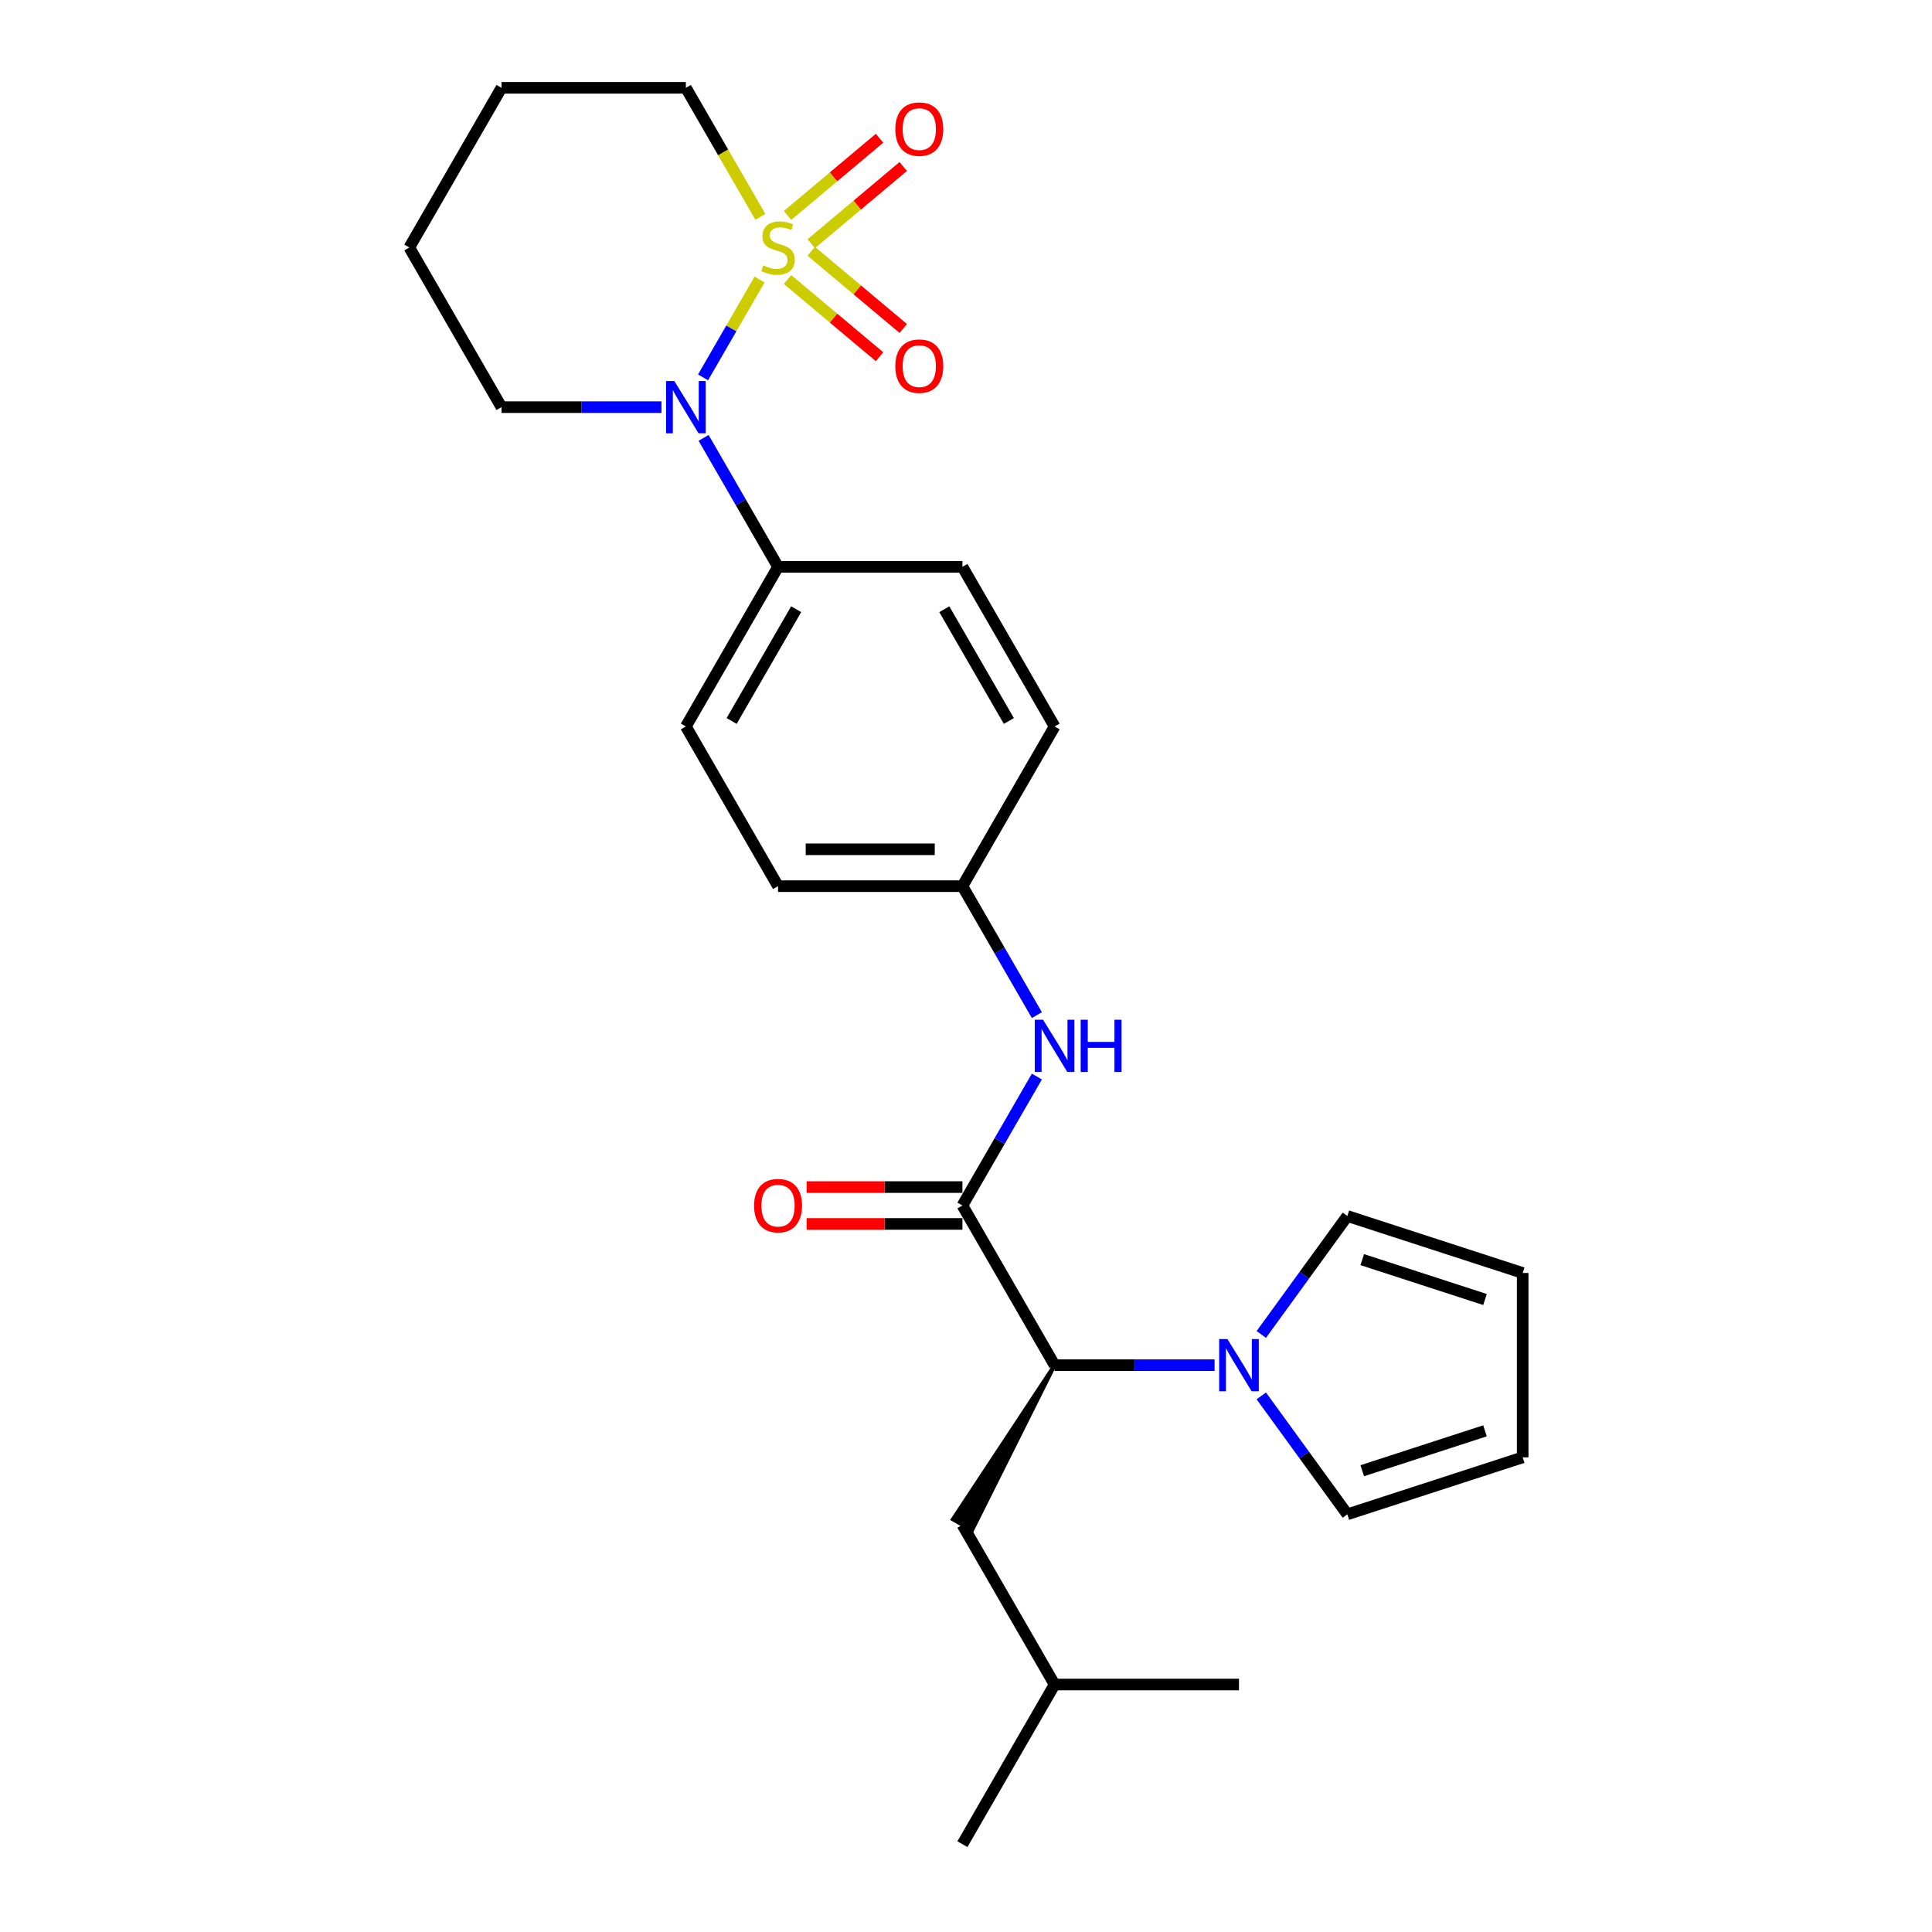 <?xml version='1.0' encoding='iso-8859-1'?>
<svg version='1.1' baseProfile='full'
              xmlns='http://www.w3.org/2000/svg'
                      xmlns:rdkit='http://www.rdkit.org/xml'
                      xmlns:xlink='http://www.w3.org/1999/xlink'
                  xml:space='preserve'
width='1000px' height='1000px' viewBox='0 0 1000 1000'>
<!-- END OF HEADER -->
<rect style='opacity:1.0;fill:#FFFFFF;stroke:none' width='1000' height='1000' x='0' y='0'> </rect>
<path class='bond-0' d='M 393.141,144.685 L 378.523,170.004' style='fill:none;fill-rule:evenodd;stroke:#CCCC00;stroke-width:6px;stroke-linecap:butt;stroke-linejoin:miter;stroke-opacity:1' />
<path class='bond-0' d='M 378.523,170.004 L 363.905,195.324' style='fill:none;fill-rule:evenodd;stroke:#0000FF;stroke-width:6px;stroke-linecap:butt;stroke-linejoin:miter;stroke-opacity:1' />
<path class='bond-5' d='M 419.902,126.137 L 443.713,106.157' style='fill:none;fill-rule:evenodd;stroke:#CCCC00;stroke-width:6px;stroke-linecap:butt;stroke-linejoin:miter;stroke-opacity:1' />
<path class='bond-5' d='M 443.713,106.157 L 467.523,86.177' style='fill:none;fill-rule:evenodd;stroke:#FF0000;stroke-width:6px;stroke-linecap:butt;stroke-linejoin:miter;stroke-opacity:1' />
<path class='bond-5' d='M 407.634,111.516 L 431.444,91.536' style='fill:none;fill-rule:evenodd;stroke:#CCCC00;stroke-width:6px;stroke-linecap:butt;stroke-linejoin:miter;stroke-opacity:1' />
<path class='bond-5' d='M 431.444,91.536 L 455.255,71.557' style='fill:none;fill-rule:evenodd;stroke:#FF0000;stroke-width:6px;stroke-linecap:butt;stroke-linejoin:miter;stroke-opacity:1' />
<path class='bond-6' d='M 407.634,144.682 L 431.444,164.662' style='fill:none;fill-rule:evenodd;stroke:#CCCC00;stroke-width:6px;stroke-linecap:butt;stroke-linejoin:miter;stroke-opacity:1' />
<path class='bond-6' d='M 431.444,164.662 L 455.255,184.642' style='fill:none;fill-rule:evenodd;stroke:#FF0000;stroke-width:6px;stroke-linecap:butt;stroke-linejoin:miter;stroke-opacity:1' />
<path class='bond-6' d='M 419.902,130.062 L 443.713,150.041' style='fill:none;fill-rule:evenodd;stroke:#CCCC00;stroke-width:6px;stroke-linecap:butt;stroke-linejoin:miter;stroke-opacity:1' />
<path class='bond-6' d='M 443.713,150.041 L 467.523,170.021' style='fill:none;fill-rule:evenodd;stroke:#FF0000;stroke-width:6px;stroke-linecap:butt;stroke-linejoin:miter;stroke-opacity:1' />
<path class='bond-14' d='M 393.56,112.239 L 374.281,78.847' style='fill:none;fill-rule:evenodd;stroke:#CCCC00;stroke-width:6px;stroke-linecap:butt;stroke-linejoin:miter;stroke-opacity:1' />
<path class='bond-14' d='M 374.281,78.847 L 355.002,45.455' style='fill:none;fill-rule:evenodd;stroke:#000000;stroke-width:6px;stroke-linecap:butt;stroke-linejoin:miter;stroke-opacity:1' />
<path class='bond-7' d='M 364.181,226.642 L 383.449,260.015' style='fill:none;fill-rule:evenodd;stroke:#0000FF;stroke-width:6px;stroke-linecap:butt;stroke-linejoin:miter;stroke-opacity:1' />
<path class='bond-7' d='M 383.449,260.015 L 402.717,293.388' style='fill:none;fill-rule:evenodd;stroke:#000000;stroke-width:6px;stroke-linecap:butt;stroke-linejoin:miter;stroke-opacity:1' />
<path class='bond-18' d='M 342.367,210.744 L 300.97,210.744' style='fill:none;fill-rule:evenodd;stroke:#0000FF;stroke-width:6px;stroke-linecap:butt;stroke-linejoin:miter;stroke-opacity:1' />
<path class='bond-18' d='M 300.97,210.744 L 259.572,210.744' style='fill:none;fill-rule:evenodd;stroke:#000000;stroke-width:6px;stroke-linecap:butt;stroke-linejoin:miter;stroke-opacity:1' />
<path class='bond-1' d='M 498.147,623.967 L 517.415,590.594' style='fill:none;fill-rule:evenodd;stroke:#000000;stroke-width:6px;stroke-linecap:butt;stroke-linejoin:miter;stroke-opacity:1' />
<path class='bond-1' d='M 517.415,590.594 L 536.683,557.221' style='fill:none;fill-rule:evenodd;stroke:#0000FF;stroke-width:6px;stroke-linecap:butt;stroke-linejoin:miter;stroke-opacity:1' />
<path class='bond-3' d='M 498.147,623.967 L 545.862,706.612' style='fill:none;fill-rule:evenodd;stroke:#000000;stroke-width:6px;stroke-linecap:butt;stroke-linejoin:miter;stroke-opacity:1' />
<path class='bond-10' d='M 498.147,614.424 L 457.828,614.424' style='fill:none;fill-rule:evenodd;stroke:#000000;stroke-width:6px;stroke-linecap:butt;stroke-linejoin:miter;stroke-opacity:1' />
<path class='bond-10' d='M 457.828,614.424 L 417.508,614.424' style='fill:none;fill-rule:evenodd;stroke:#FF0000;stroke-width:6px;stroke-linecap:butt;stroke-linejoin:miter;stroke-opacity:1' />
<path class='bond-10' d='M 498.147,633.51 L 457.828,633.51' style='fill:none;fill-rule:evenodd;stroke:#000000;stroke-width:6px;stroke-linecap:butt;stroke-linejoin:miter;stroke-opacity:1' />
<path class='bond-10' d='M 457.828,633.51 L 417.508,633.51' style='fill:none;fill-rule:evenodd;stroke:#FF0000;stroke-width:6px;stroke-linecap:butt;stroke-linejoin:miter;stroke-opacity:1' />
<path class='bond-2' d='M 628.656,706.612 L 587.259,706.612' style='fill:none;fill-rule:evenodd;stroke:#0000FF;stroke-width:6px;stroke-linecap:butt;stroke-linejoin:miter;stroke-opacity:1' />
<path class='bond-2' d='M 587.259,706.612 L 545.862,706.612' style='fill:none;fill-rule:evenodd;stroke:#000000;stroke-width:6px;stroke-linecap:butt;stroke-linejoin:miter;stroke-opacity:1' />
<path class='bond-8' d='M 652.842,690.713 L 675.113,660.06' style='fill:none;fill-rule:evenodd;stroke:#0000FF;stroke-width:6px;stroke-linecap:butt;stroke-linejoin:miter;stroke-opacity:1' />
<path class='bond-8' d='M 675.113,660.06 L 697.384,629.407' style='fill:none;fill-rule:evenodd;stroke:#000000;stroke-width:6px;stroke-linecap:butt;stroke-linejoin:miter;stroke-opacity:1' />
<path class='bond-9' d='M 652.842,722.51 L 675.113,753.163' style='fill:none;fill-rule:evenodd;stroke:#0000FF;stroke-width:6px;stroke-linecap:butt;stroke-linejoin:miter;stroke-opacity:1' />
<path class='bond-9' d='M 675.113,753.163 L 697.384,783.816' style='fill:none;fill-rule:evenodd;stroke:#000000;stroke-width:6px;stroke-linecap:butt;stroke-linejoin:miter;stroke-opacity:1' />
<path class='bond-11' d='M 545.862,706.612 L 493.188,786.393 L 503.105,792.119 Z' style='fill:#000000;fill-rule:evenodd;fill-opacity:1;stroke:#000000;stroke-width:2px;stroke-linecap:butt;stroke-linejoin:miter;stroke-opacity:1;' />
<path class='bond-4' d='M 536.683,525.424 L 517.415,492.051' style='fill:none;fill-rule:evenodd;stroke:#0000FF;stroke-width:6px;stroke-linecap:butt;stroke-linejoin:miter;stroke-opacity:1' />
<path class='bond-4' d='M 517.415,492.051 L 498.147,458.678' style='fill:none;fill-rule:evenodd;stroke:#000000;stroke-width:6px;stroke-linecap:butt;stroke-linejoin:miter;stroke-opacity:1' />
<path class='bond-15' d='M 402.717,293.388 L 355.002,376.033' style='fill:none;fill-rule:evenodd;stroke:#000000;stroke-width:6px;stroke-linecap:butt;stroke-linejoin:miter;stroke-opacity:1' />
<path class='bond-15' d='M 412.089,315.328 L 378.688,373.179' style='fill:none;fill-rule:evenodd;stroke:#000000;stroke-width:6px;stroke-linecap:butt;stroke-linejoin:miter;stroke-opacity:1' />
<path class='bond-16' d='M 402.717,293.388 L 498.147,293.388' style='fill:none;fill-rule:evenodd;stroke:#000000;stroke-width:6px;stroke-linecap:butt;stroke-linejoin:miter;stroke-opacity:1' />
<path class='bond-13' d='M 697.384,629.407 L 788.143,658.897' style='fill:none;fill-rule:evenodd;stroke:#000000;stroke-width:6px;stroke-linecap:butt;stroke-linejoin:miter;stroke-opacity:1' />
<path class='bond-13' d='M 705.1,651.982 L 768.631,672.625' style='fill:none;fill-rule:evenodd;stroke:#000000;stroke-width:6px;stroke-linecap:butt;stroke-linejoin:miter;stroke-opacity:1' />
<path class='bond-12' d='M 697.384,783.816 L 788.143,754.326' style='fill:none;fill-rule:evenodd;stroke:#000000;stroke-width:6px;stroke-linecap:butt;stroke-linejoin:miter;stroke-opacity:1' />
<path class='bond-12' d='M 705.1,761.241 L 768.631,740.598' style='fill:none;fill-rule:evenodd;stroke:#000000;stroke-width:6px;stroke-linecap:butt;stroke-linejoin:miter;stroke-opacity:1' />
<path class='bond-21' d='M 498.147,789.256 L 545.862,871.901' style='fill:none;fill-rule:evenodd;stroke:#000000;stroke-width:6px;stroke-linecap:butt;stroke-linejoin:miter;stroke-opacity:1' />
<path class='bond-28' d='M 788.143,754.326 L 788.143,658.897' style='fill:none;fill-rule:evenodd;stroke:#000000;stroke-width:6px;stroke-linecap:butt;stroke-linejoin:miter;stroke-opacity:1' />
<path class='bond-22' d='M 355.002,45.455 L 259.572,45.455' style='fill:none;fill-rule:evenodd;stroke:#000000;stroke-width:6px;stroke-linecap:butt;stroke-linejoin:miter;stroke-opacity:1' />
<path class='bond-20' d='M 355.002,376.033 L 402.717,458.678' style='fill:none;fill-rule:evenodd;stroke:#000000;stroke-width:6px;stroke-linecap:butt;stroke-linejoin:miter;stroke-opacity:1' />
<path class='bond-19' d='M 498.147,293.388 L 545.862,376.033' style='fill:none;fill-rule:evenodd;stroke:#000000;stroke-width:6px;stroke-linecap:butt;stroke-linejoin:miter;stroke-opacity:1' />
<path class='bond-19' d='M 488.775,315.328 L 522.175,373.179' style='fill:none;fill-rule:evenodd;stroke:#000000;stroke-width:6px;stroke-linecap:butt;stroke-linejoin:miter;stroke-opacity:1' />
<path class='bond-17' d='M 498.147,458.678 L 545.862,376.033' style='fill:none;fill-rule:evenodd;stroke:#000000;stroke-width:6px;stroke-linecap:butt;stroke-linejoin:miter;stroke-opacity:1' />
<path class='bond-27' d='M 498.147,458.678 L 402.717,458.678' style='fill:none;fill-rule:evenodd;stroke:#000000;stroke-width:6px;stroke-linecap:butt;stroke-linejoin:miter;stroke-opacity:1' />
<path class='bond-27' d='M 483.832,439.592 L 417.031,439.592' style='fill:none;fill-rule:evenodd;stroke:#000000;stroke-width:6px;stroke-linecap:butt;stroke-linejoin:miter;stroke-opacity:1' />
<path class='bond-26' d='M 259.572,210.744 L 211.857,128.099' style='fill:none;fill-rule:evenodd;stroke:#000000;stroke-width:6px;stroke-linecap:butt;stroke-linejoin:miter;stroke-opacity:1' />
<path class='bond-24' d='M 545.862,871.901 L 498.147,954.545' style='fill:none;fill-rule:evenodd;stroke:#000000;stroke-width:6px;stroke-linecap:butt;stroke-linejoin:miter;stroke-opacity:1' />
<path class='bond-25' d='M 545.862,871.901 L 641.291,871.901' style='fill:none;fill-rule:evenodd;stroke:#000000;stroke-width:6px;stroke-linecap:butt;stroke-linejoin:miter;stroke-opacity:1' />
<path class='bond-23' d='M 259.572,45.455 L 211.857,128.099' style='fill:none;fill-rule:evenodd;stroke:#000000;stroke-width:6px;stroke-linecap:butt;stroke-linejoin:miter;stroke-opacity:1' />
<path  class='atom-0' d='M 395.082 137.375
Q 395.388 137.489, 396.648 138.024
Q 397.907 138.558, 399.281 138.902
Q 400.694 139.207, 402.068 139.207
Q 404.625 139.207, 406.114 137.986
Q 407.603 136.726, 407.603 134.55
Q 407.603 133.062, 406.839 132.145
Q 406.114 131.229, 404.969 130.733
Q 403.824 130.237, 401.915 129.664
Q 399.51 128.939, 398.06 128.252
Q 396.648 127.565, 395.617 126.114
Q 394.624 124.664, 394.624 122.221
Q 394.624 118.823, 396.915 116.724
Q 399.243 114.624, 403.824 114.624
Q 406.954 114.624, 410.504 116.113
L 409.626 119.052
Q 406.381 117.716, 403.938 117.716
Q 401.305 117.716, 399.854 118.823
Q 398.403 119.892, 398.442 121.763
Q 398.442 123.213, 399.167 124.091
Q 399.93 124.969, 400.999 125.465
Q 402.106 125.962, 403.938 126.534
Q 406.381 127.298, 407.832 128.061
Q 409.282 128.824, 410.313 130.389
Q 411.382 131.916, 411.382 134.55
Q 411.382 138.291, 408.863 140.314
Q 406.381 142.299, 402.221 142.299
Q 399.816 142.299, 397.984 141.765
Q 396.189 141.268, 394.052 140.391
L 395.082 137.375
' fill='#CCCC00'/>
<path  class='atom-1' d='M 349.028 197.231
L 357.884 211.545
Q 358.762 212.958, 360.174 215.515
Q 361.587 218.073, 361.663 218.225
L 361.663 197.231
L 365.251 197.231
L 365.251 224.257
L 361.548 224.257
L 352.044 208.606
Q 350.937 206.774, 349.753 204.674
Q 348.608 202.575, 348.265 201.926
L 348.265 224.257
L 344.753 224.257
L 344.753 197.231
L 349.028 197.231
' fill='#0000FF'/>
<path  class='atom-3' d='M 635.317 693.099
L 644.173 707.413
Q 645.051 708.826, 646.464 711.383
Q 647.876 713.941, 647.952 714.093
L 647.952 693.099
L 651.541 693.099
L 651.541 720.124
L 647.838 720.124
L 638.333 704.474
Q 637.226 702.642, 636.043 700.542
Q 634.898 698.443, 634.554 697.794
L 634.554 720.124
L 631.042 720.124
L 631.042 693.099
L 635.317 693.099
' fill='#0000FF'/>
<path  class='atom-5' d='M 539.888 527.809
L 548.744 542.124
Q 549.621 543.536, 551.034 546.094
Q 552.446 548.651, 552.523 548.804
L 552.523 527.809
L 556.111 527.809
L 556.111 554.835
L 552.408 554.835
L 542.903 539.185
Q 541.796 537.352, 540.613 535.253
Q 539.468 533.154, 539.124 532.505
L 539.124 554.835
L 535.612 554.835
L 535.612 527.809
L 539.888 527.809
' fill='#0000FF'/>
<path  class='atom-5' d='M 559.355 527.809
L 563.02 527.809
L 563.02 539.299
L 576.838 539.299
L 576.838 527.809
L 580.503 527.809
L 580.503 554.835
L 576.838 554.835
L 576.838 542.353
L 563.02 542.353
L 563.02 554.835
L 559.355 554.835
L 559.355 527.809
' fill='#0000FF'/>
<path  class='atom-6' d='M 463.414 66.834
Q 463.414 60.345, 466.621 56.719
Q 469.827 53.093, 475.82 53.093
Q 481.813 53.093, 485.02 56.719
Q 488.226 60.345, 488.226 66.834
Q 488.226 73.4, 484.982 77.141
Q 481.737 80.844, 475.82 80.844
Q 469.866 80.844, 466.621 77.141
Q 463.414 73.438, 463.414 66.834
M 475.82 77.79
Q 479.943 77.79, 482.157 75.041
Q 484.409 72.255, 484.409 66.834
Q 484.409 61.529, 482.157 58.856
Q 479.943 56.146, 475.82 56.146
Q 471.698 56.146, 469.446 58.818
Q 467.232 61.49, 467.232 66.834
Q 467.232 72.293, 469.446 75.041
Q 471.698 77.79, 475.82 77.79
' fill='#FF0000'/>
<path  class='atom-7' d='M 463.414 189.517
Q 463.414 183.027, 466.621 179.401
Q 469.827 175.775, 475.82 175.775
Q 481.813 175.775, 485.02 179.401
Q 488.226 183.027, 488.226 189.517
Q 488.226 196.082, 484.982 199.823
Q 481.737 203.526, 475.82 203.526
Q 469.866 203.526, 466.621 199.823
Q 463.414 196.12, 463.414 189.517
M 475.82 200.472
Q 479.943 200.472, 482.157 197.724
Q 484.409 194.937, 484.409 189.517
Q 484.409 184.211, 482.157 181.539
Q 479.943 178.828, 475.82 178.828
Q 471.698 178.828, 469.446 181.501
Q 467.232 184.173, 467.232 189.517
Q 467.232 194.975, 469.446 197.724
Q 471.698 200.472, 475.82 200.472
' fill='#FF0000'/>
<path  class='atom-11' d='M 390.311 624.043
Q 390.311 617.554, 393.517 613.928
Q 396.724 610.301, 402.717 610.301
Q 408.71 610.301, 411.916 613.928
Q 415.123 617.554, 415.123 624.043
Q 415.123 630.609, 411.878 634.35
Q 408.634 638.052, 402.717 638.052
Q 396.762 638.052, 393.517 634.35
Q 390.311 630.647, 390.311 624.043
M 402.717 634.999
Q 406.839 634.999, 409.053 632.25
Q 411.306 629.464, 411.306 624.043
Q 411.306 618.737, 409.053 616.065
Q 406.839 613.355, 402.717 613.355
Q 398.594 613.355, 396.342 616.027
Q 394.128 618.699, 394.128 624.043
Q 394.128 629.502, 396.342 632.25
Q 398.594 634.999, 402.717 634.999
' fill='#FF0000'/>
</svg>
